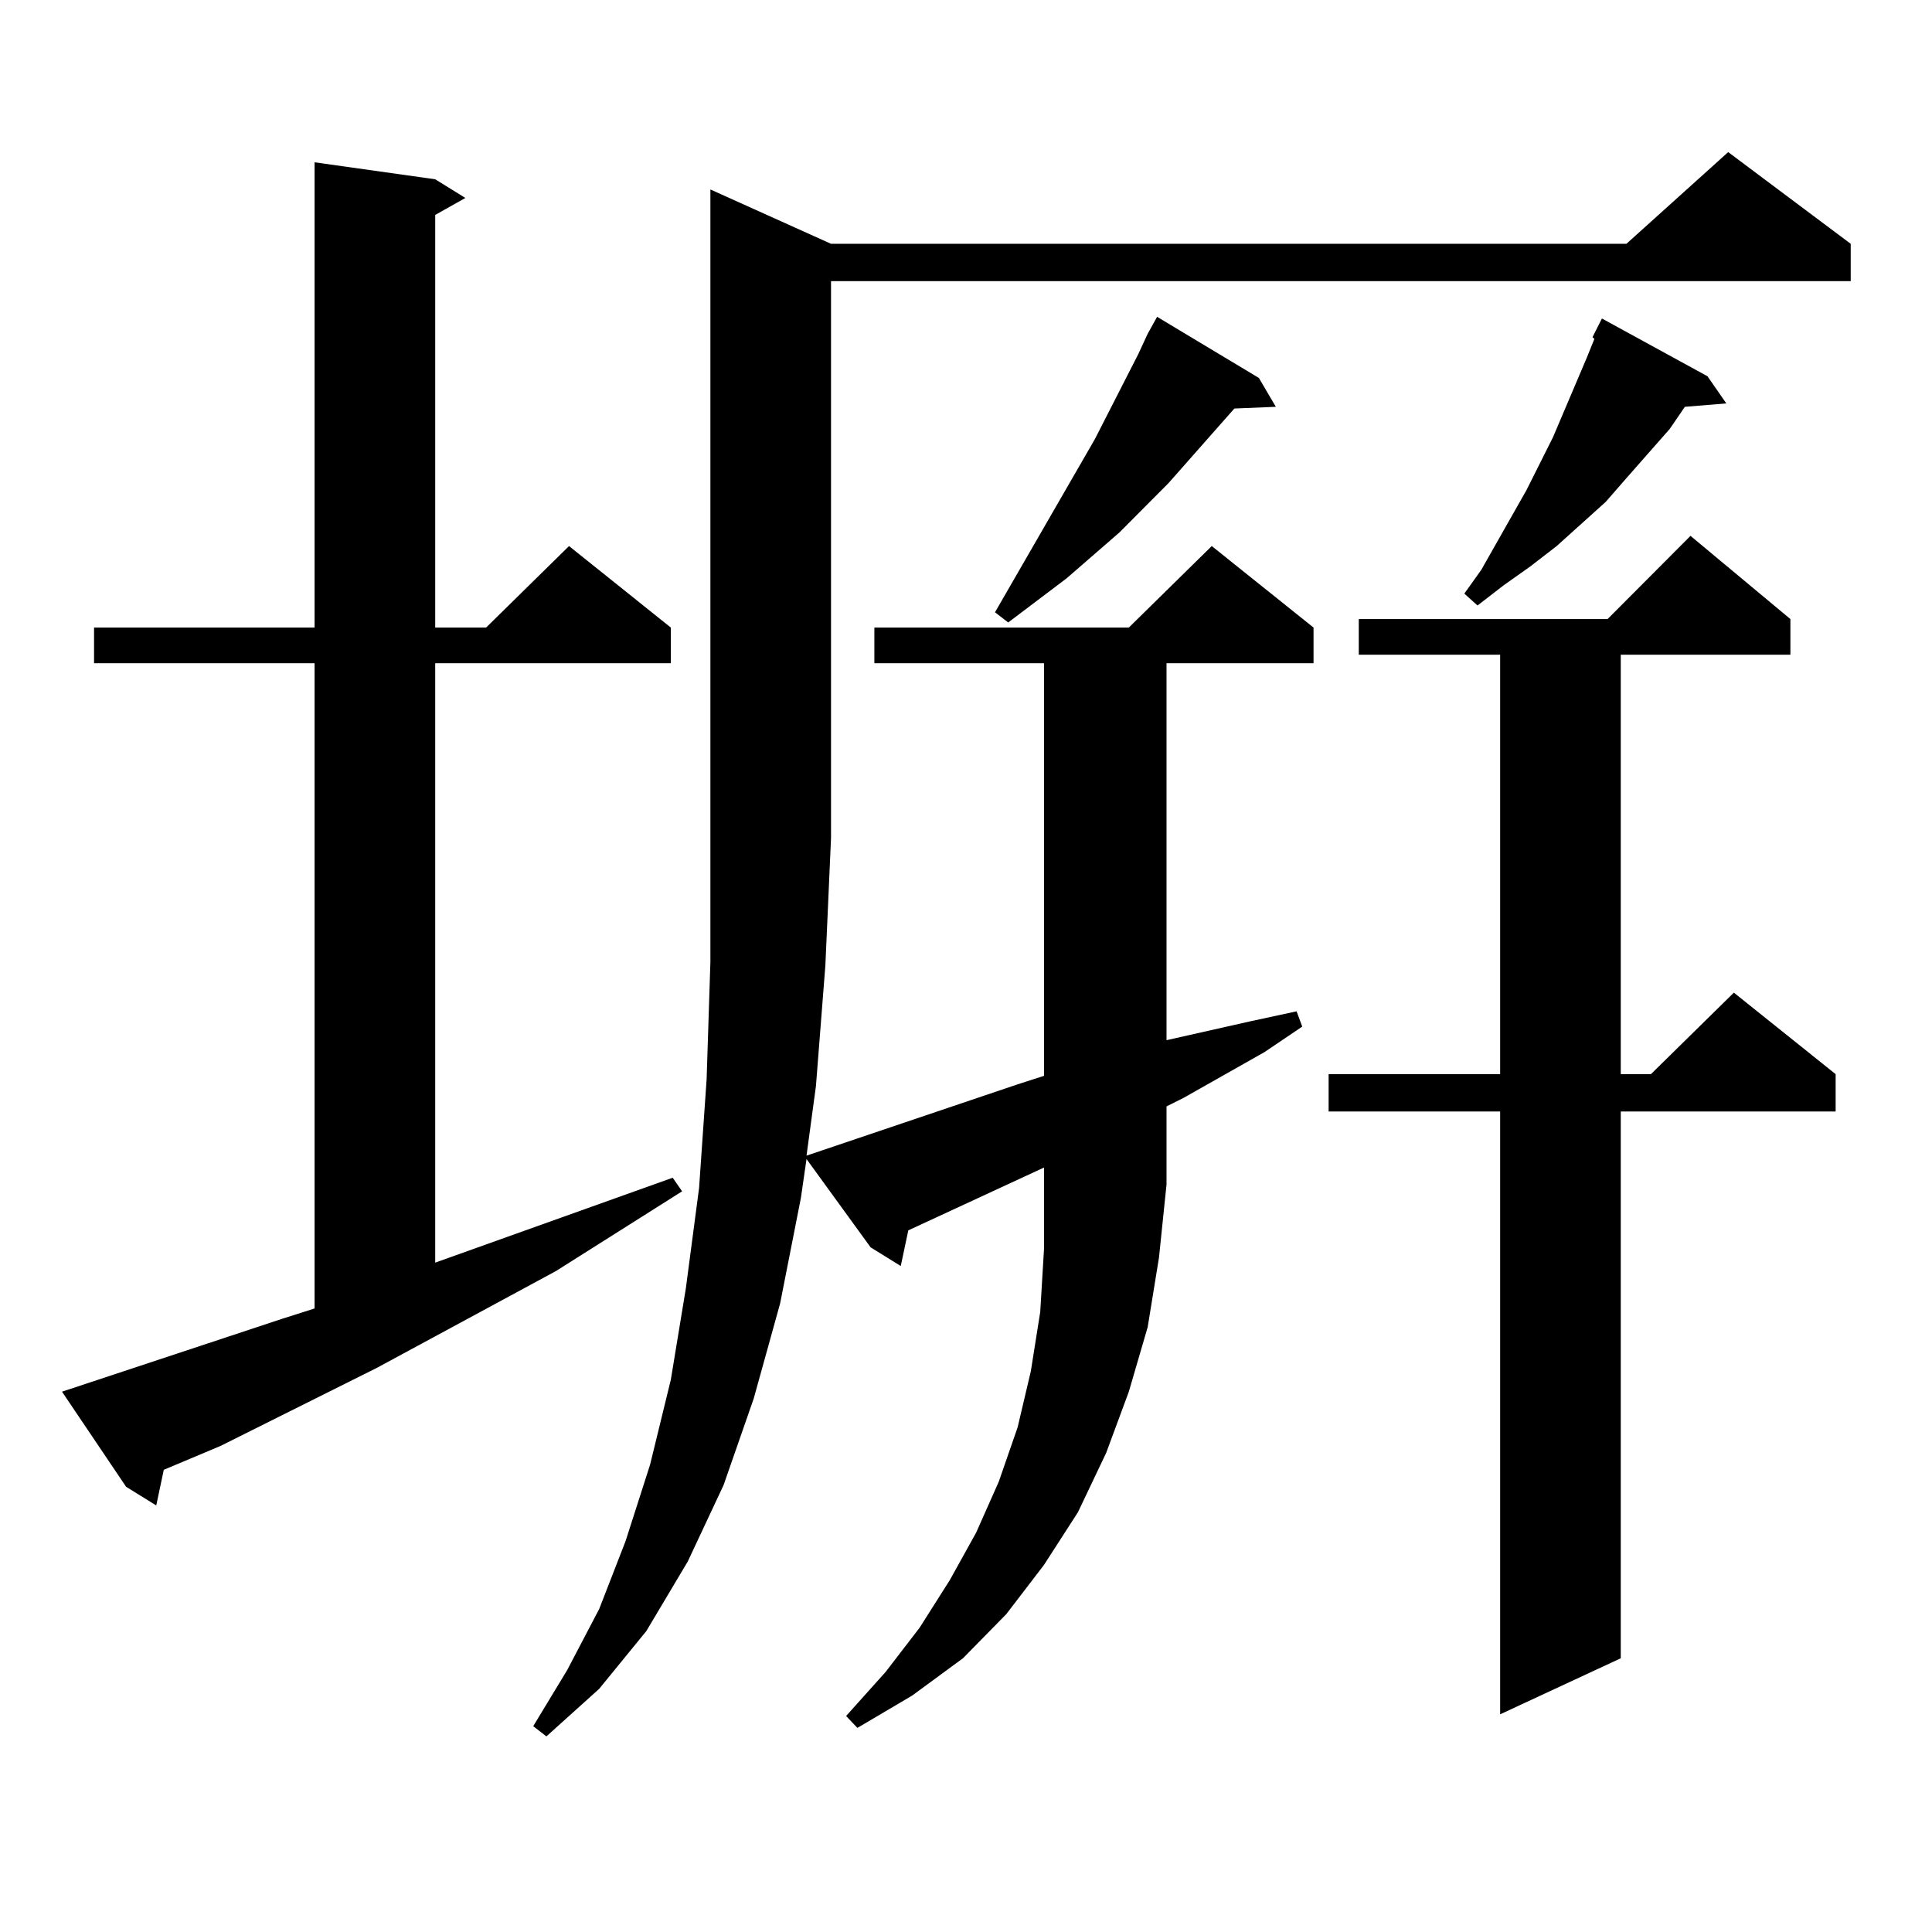 <?xml version="1.0" encoding="utf-8"?>
<!-- Generator: Adobe Illustrator 16.0.0, SVG Export Plug-In . SVG Version: 6.00 Build 0)  -->
<!DOCTYPE svg PUBLIC "-//W3C//DTD SVG 1.1//EN" "http://www.w3.org/Graphics/SVG/1.1/DTD/svg11.dtd">
<svg version="1.1" id="图层_1" xmlns="http://www.w3.org/2000/svg" xmlns:xlink="http://www.w3.org/1999/xlink" x="0px" y="0px"
	 width="1000px" height="1000px" viewBox="0 0 1000 1000" enable-background="new 0 0 1000 1000" xml:space="preserve">
<path d="M146.24,682.539l16.585-5.273V343.281H48.682v-18.457h114.144V84.004l62.438,8.789l15.609,9.668l-15.609,8.789v213.574
	h26.341l42.926-42.188l52.682,42.188v18.457H225.263v310.254l122.924-43.945l4.878,7.031L287.7,657.93l-92.681,50.098l-80.974,40.43
	l-29.268,12.305l-3.902,18.457l-15.609-9.668l-33.17-49.219L146.24,682.539z M603.79,613.105l-3.902,37.793l-5.854,36.035
	l-9.756,33.398l-11.707,31.641l-14.634,30.762l-17.561,27.246l-19.512,25.488l-22.438,22.852l-26.341,19.336l-28.292,16.699
	l-5.854-6.152l20.487-22.852l17.561-22.852l15.609-24.609l13.658-24.609l11.707-26.367l9.756-28.125l6.829-29.004l4.878-30.762
	l1.951-32.52v-42.188l-70.242,32.52l-3.902,18.457l-15.609-9.668l-33.17-45.703l-2.927,20.215l-10.731,54.492l-13.658,49.219
	l-15.609,44.824l-18.536,39.551l-21.463,36.035l-24.39,29.883l-27.316,24.609l-6.829-5.273l17.561-29.004l16.585-31.641
	l13.658-35.156l12.683-39.551l10.731-43.945l7.805-47.461l6.829-51.855l3.902-56.25l1.951-60.645V98.066l62.438,28.125h411.697
	l52.682-47.461l63.413,47.461v19.336H430.136v288.281l-2.927,65.918l-4.878,62.402l-4.878,36.035l109.266-36.914l13.658-4.395
	V343.281h-87.803v-18.457h131.704l42.926-42.188l52.682,42.188v18.457H603.79v195.117l19.512-4.395l23.414-5.273l24.39-5.273
	l2.927,7.91l-19.512,13.184l-41.95,23.73l-8.78,4.395V613.105z M651.594,195.625l8.78,14.941l-21.463,0.879l-34.146,38.672
	L579.4,275.605l-27.316,23.73l-30.243,22.852l-6.829-5.273l51.706-89.648l22.438-43.945l4.878-10.547l4.878-8.789L651.594,195.625z
	 M926.709,320.43v18.457h-87.803v217.09h15.609l42.926-42.188l52.682,42.188v19.336H838.906V858.32l-62.438,29.004V575.313H687.69
	v-19.336h88.778v-217.09H703.3V320.43h128.777l42.926-43.066L926.709,320.43z M883.783,194.746l9.756,14.063l-21.463,1.758
	l-7.805,11.426l-22.438,25.488l-10.731,12.305l-25.365,22.852l-13.658,10.547l-13.658,9.668l-13.658,10.547l-6.829-6.152
	l8.78-12.305l23.414-41.309l13.658-27.246l17.561-41.309l3.902-9.668l-0.976-0.879l4.878-9.668L883.783,194.746z"/>
</svg>
